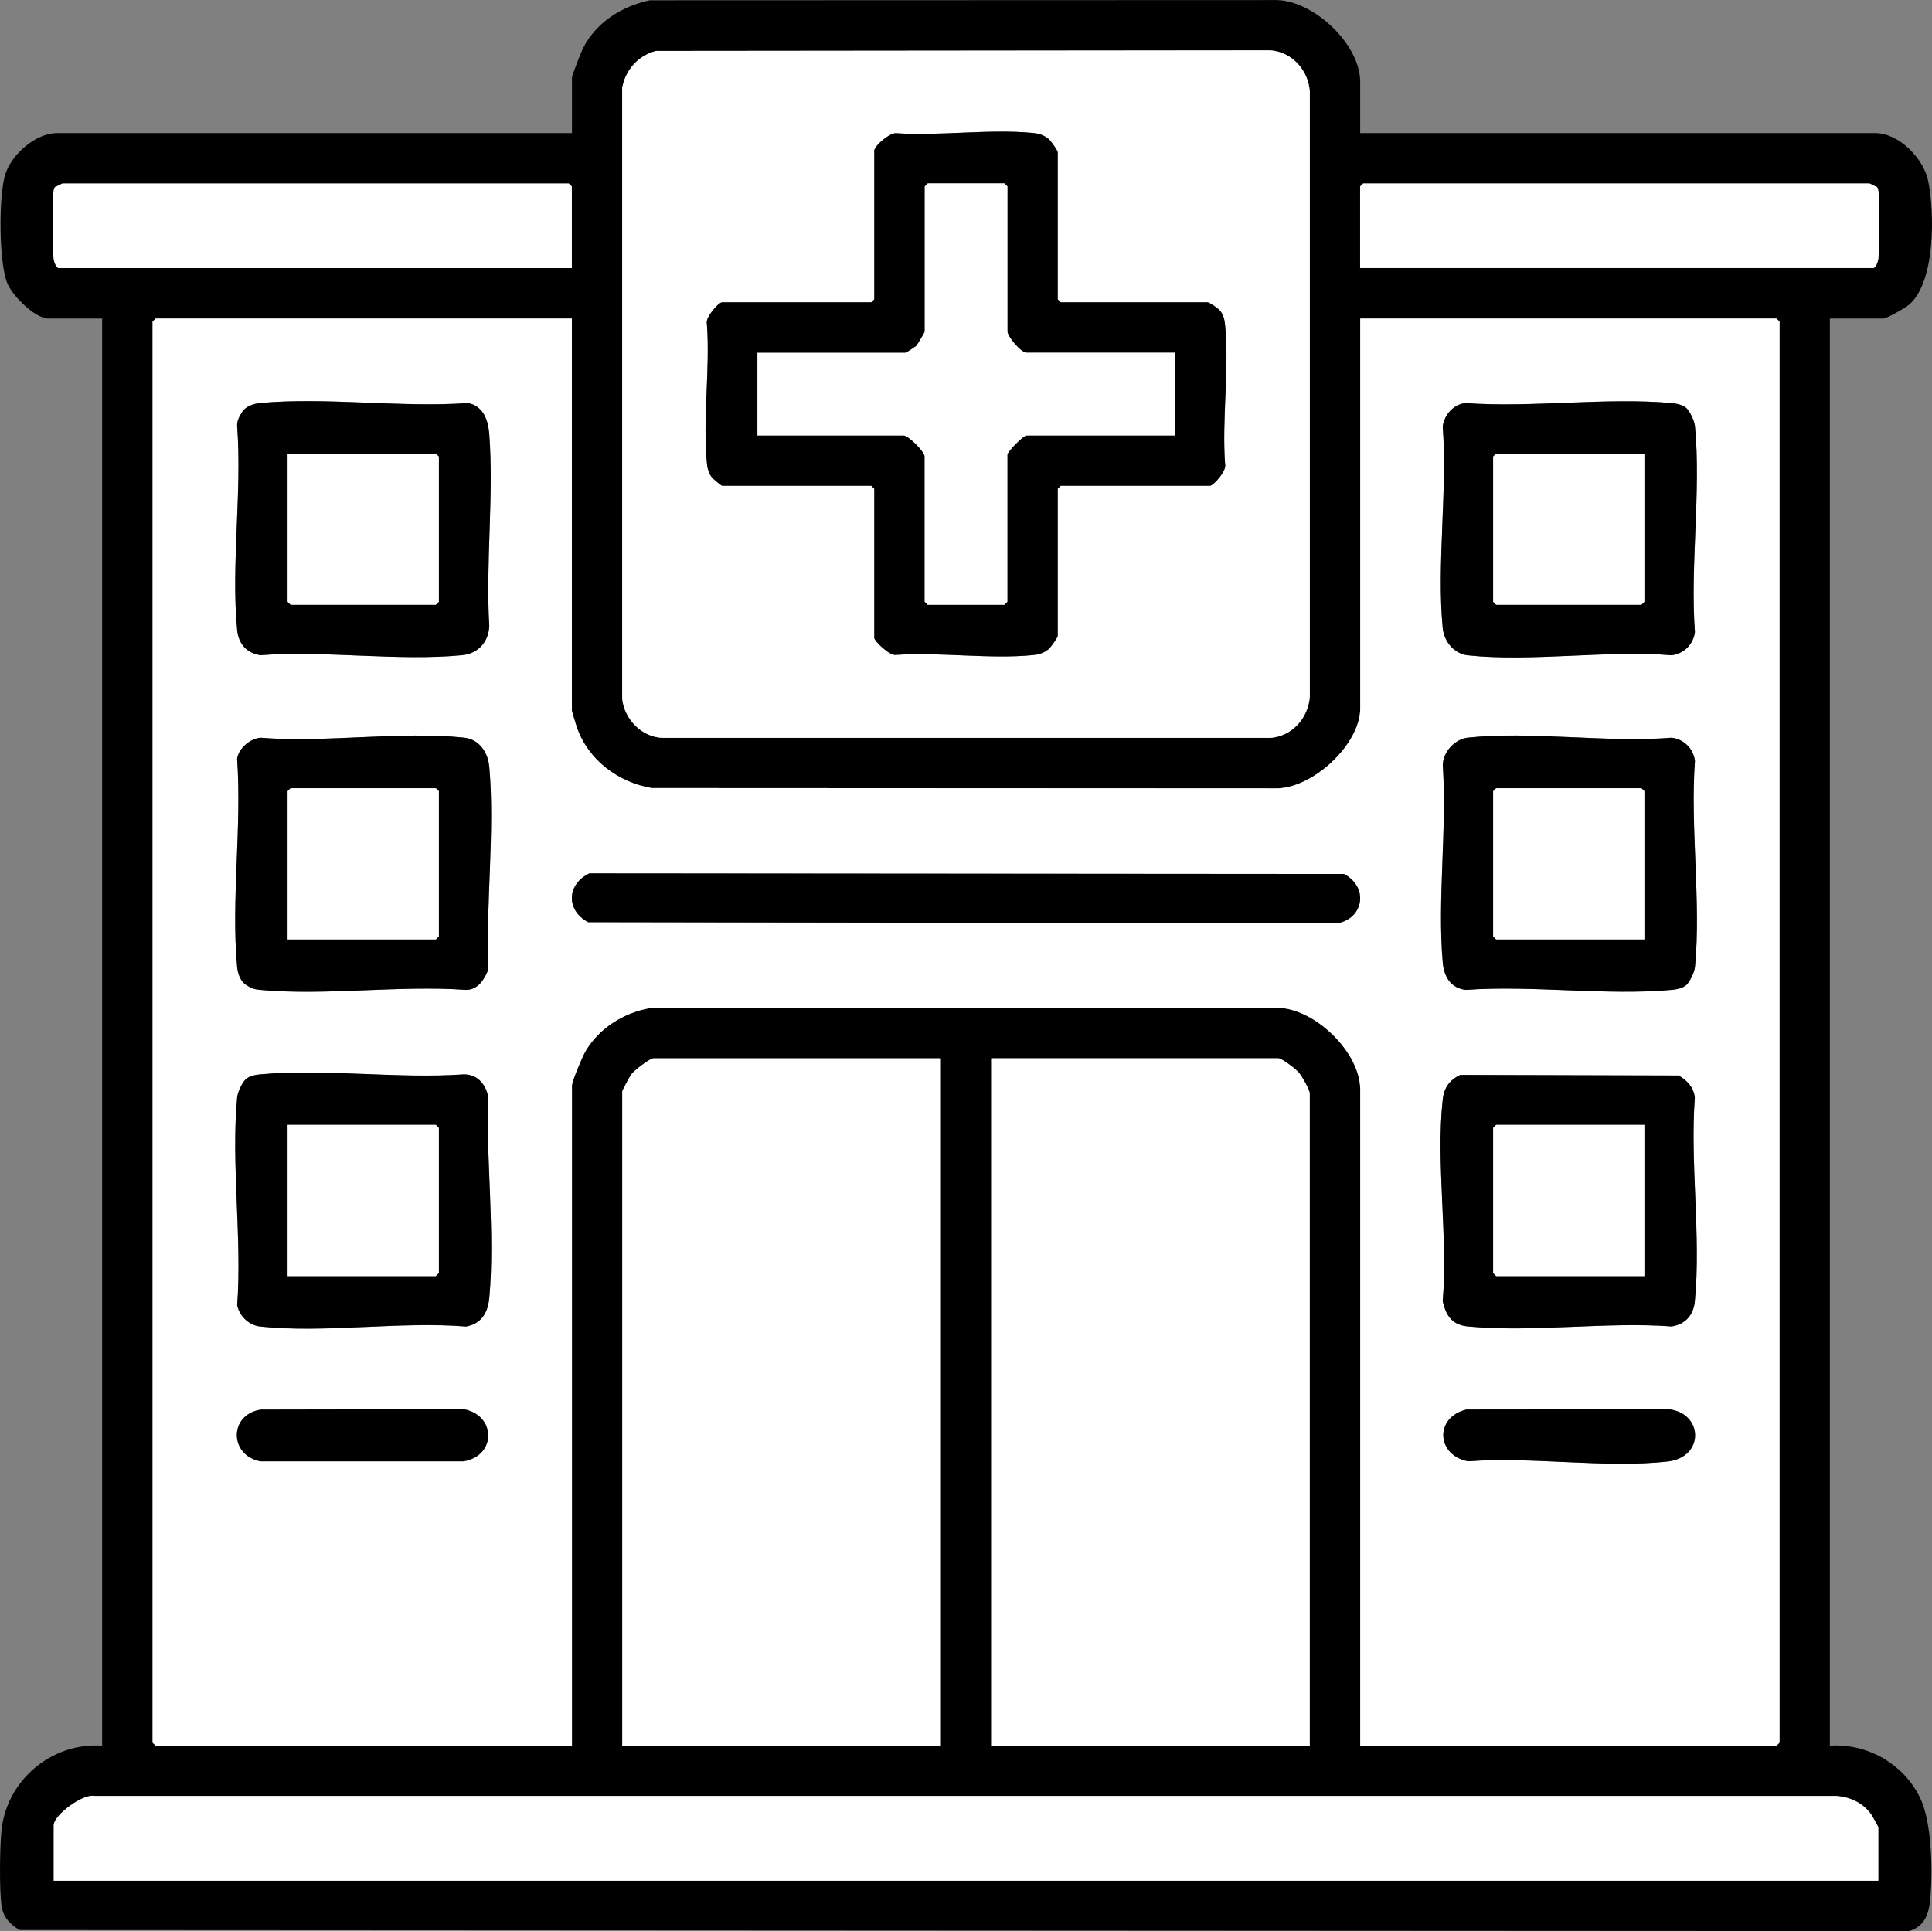 <svg id="Calque_2" data-name="Calque 2" xmlns="http://www.w3.org/2000/svg" viewBox="0 0 263.1 262.99">
  <rect x="0" y="0" width="263.1" height="262.99" fill="#808080" stroke="none"/>
  <defs>
    <style>
      .cls-1 {
        fill: #fff;
      }
    </style>
  </defs>
  <g id="Calque_1-2" data-name="Calque 1">
    <g id="foJQ5T.tif">
      <g>
        <path d="M185.22,18.13h70.15c3.24,0,6.59,3.46,7.21,6.52.89,4.36.99,13.67-2.55,16.81-.5.44-3.1,1.93-3.56,1.93h-7.28v194.36c5.11-.34,10.03,2.48,12.28,7.08,1.56,3.19,1.71,9.52,1.45,13.1-.16,2.24-.46,4.27-2.89,5.07l-257.36-.14c-1.3-.77-2.25-1.75-2.46-3.31-.31-2.26-.24-7.78-.02-10.13.64-6.93,6.83-12.14,13.72-11.67V43.39h-7.28c-1.87,0-4.92-3.08-5.63-4.8-1.17-2.82-1.2-11.93-.28-14.85.85-2.7,4.14-5.61,7.02-5.61h70.15v-7.55c0-.31,1.24-3.48,1.5-3.99,1.78-3.55,5.3-5.73,9.09-6.55l85.37-.03c5.11.1,11.38,6.05,11.38,11.13v7ZM89.34,6.94c-2.42.62-4.14,2.56-4.6,5.01v83.2c.28,2.83,2.72,5.33,5.62,5.35h82.66c2.96-.24,5.15-2.71,5.35-5.63V12.49c-.21-2.92-2.39-5.39-5.35-5.63l-83.68.08ZM77.88,36.52v-11.12l-.41-.41H8.56c-.17,0-.68.37-.96.41-.22.12-.24.32-.28.54-.24,1.2-.19,8.01,0,9.35.05.36.35,1.22.7,1.22h69.87ZM185.22,36.52h69.87c.35,0,.65-.86.7-1.22.18-1.35.23-8.15,0-9.35-.04-.22-.06-.42-.28-.54-.27-.04-.79-.41-.96-.41h-68.91l-.41.41v11.12ZM77.88,43.39H21.19l-.41.41v193.54l.41.41h56.69v-89.91c0-.6,1.45-4.02,1.87-4.72,1.87-3.12,5.17-5.18,8.73-5.82l85.64-.04c5.05.18,11.11,6.11,11.11,11.13v89.36h56.69l.41-.41V43.8l-.41-.41h-56.69v53.12c0,4.92-6.63,11.05-11.66,10.86l-84.82-.04c-4.54-.75-8.64-3.8-10.19-8.21-.1-.29-.69-2.21-.69-2.33v-53.4ZM128.12,144.14h-39.12c-.51,0-2.63,1.66-3.03,2.19-.23.3-1.23,2.2-1.23,2.34v89.08h43.38v-93.61ZM178.36,237.75v-88.81c0-.52-1.09-2.39-1.51-2.88s-2.29-1.92-2.75-1.92h-39.12v93.61h43.38ZM255.78,256.14v-7.27c0-.1-.82-1.54-.98-1.77-1.09-1.54-2.77-2.32-4.64-2.5H12.94c-1.64-.37-5.62,2.61-5.62,3.99v7.55h248.46Z"></path>
        <path class="cls-1" d="M77.88,43.39v53.4c0,.12.58,2.04.69,2.33,1.55,4.41,5.65,7.46,10.19,8.21l84.82.04c5.03.19,11.66-5.94,11.66-10.86v-53.12h56.69l.41.41v193.54l-.41.41h-56.69v-89.36c0-5.02-6.06-10.95-11.11-11.13l-85.64.04c-3.56.64-6.86,2.7-8.73,5.82-.42.7-1.87,4.11-1.87,4.72v89.91H21.19l-.41-.41V43.8l.41-.41h56.69ZM32.97,56.12c-.39.6-.72,1.19-.68,1.94.68,8.9-.85,19,0,27.75.18,1.86,1.27,3.13,3.16,3.42,8.81-.65,18.81.85,27.47,0,2.19-.21,3.61-1.79,3.7-3.98-.51-8.5.63-17.69,0-26.1-.14-1.89-.78-3.83-2.88-4.26-9.1.66-19.34-.83-28.3,0-.92.09-1.96.42-2.48,1.22ZM229.62,55.55c-.47-.43-1.33-.59-1.96-.65-8.9-.81-19.01.65-28.03,0-1.59.08-2.95,1.58-3.15,3.17.65,8.81-.85,18.81,0,27.47.18,1.84,1.55,3.51,3.43,3.71,8.65.92,18.93-.73,27.75-.01,1.65-.2,2.96-1.48,3.16-3.16-.66-8.99.85-19.18.01-28.03-.07-.72-.68-2.03-1.2-2.51ZM33.51,134.14c.72.47,1.07.6,1.94.68,8.89.82,19.01-.66,28.03,0,1.63-.03,2.45-1.39,3.01-2.75-.35-8.84.91-18.87.14-27.61-.18-1.99-1.35-3.77-3.43-3.99-8.65-.92-18.93.73-27.75.01-1.45.14-2.97,1.47-3.16,2.88.66,9.1-.83,19.34,0,28.3.09.92.42,1.96,1.22,2.48ZM229.62,134.17c.52-.48,1.13-1.78,1.2-2.51.84-8.85-.67-19.03-.01-28.03-.2-1.67-1.51-2.96-3.16-3.16-8.82.72-19.1-.93-27.75-.01-1.78.19-3.36,1.9-3.43,3.71.6,8.69-.76,18.36,0,26.93.17,1.94,1.11,3.5,3.15,3.71,9.03-.65,19.14.81,28.03,0,.63-.06,1.49-.22,1.96-.65ZM80.28,118.95c-3.1,1.46-3.24,5.02-.19,6.65l101.99.16c3.71-.67,4.29-4.99.94-6.72l-102.74-.08ZM33.49,146.97c-.52.48-1.13,1.78-1.2,2.51-.85,8.94.68,19.22,0,28.31.35,1.52,1.63,2.73,3.15,2.89,8.74.93,19.12-.74,28.03,0,2.14-.4,2.97-1.94,3.16-3.98.78-8.68-.45-18.76-.2-27.55-.44-1.62-1.47-2.77-3.23-2.81-8.94.64-18.95-.8-27.76,0-.63.06-1.49.22-1.96.65ZM198.88,146.4c-1.47.7-2.22,1.74-2.4,3.36-.95,8.52.72,18.76,0,27.46.46,2.01,1.29,3.23,3.42,3.44,8.75.85,18.85-.67,27.75,0,1.89-.29,2.98-1.57,3.16-3.42.85-8.75-.67-18.85,0-27.75-.17-1.4-1.05-2.34-2.21-3l-29.71-.08ZM35.53,191.98c-4.42.68-4.29,6.28-.05,7.04h27.68c4.49-.79,4.37-6.29,0-7.09l-27.63.05ZM199.7,191.97c-4.36,1.07-4.11,6.22.23,7.05,8.59-.67,18.75.97,27.16.03,5.04-.57,4.88-6.52.24-7.11l-27.63.03Z"></path>
        <path class="cls-1" d="M89.34,6.94l83.68-.08c2.96.24,5.15,2.71,5.35,5.63v82.38c-.21,2.92-2.4,5.39-5.35,5.63h-82.66c-2.9-.02-5.35-2.52-5.63-5.35V11.95c.47-2.45,2.19-4.38,4.61-5.01ZM119.06,20.46v20.31l-.41.41h-20.32c-.49,0-2.29,2.07-2.07,2.88.46,6.08-.59,12.98,0,18.96.07.75.22,1.43.71,2.03.15.19,1.27,1.11,1.36,1.11h20.32l.41.41v20.31c0,.44,2.12,2.45,2.9,2.32,5.98-.41,12.79.6,18.66.03.84-.08,1.52-.27,2.19-.83.3-.25,1.23-1.55,1.23-1.79v-20.04l.41-.41h20.32c.49,0,2.29-2.07,2.07-2.88-.46-6.08.59-12.98,0-18.96-.07-.74-.23-1.44-.71-2.03-.23-.27-1.44-1.11-1.64-1.11h-20.04l-.41-.41v-20.04c0-.24-.94-1.53-1.23-1.79-.66-.56-1.34-.75-2.19-.83-5.88-.57-12.69.44-18.66.03-.9.04-2.71,1.57-2.9,2.32Z"></path>
        <path class="cls-1" d="M128.12,144.14v93.61h-43.38v-89.08c0-.14,1-2.04,1.23-2.34.4-.53,2.52-2.19,3.03-2.19h39.12Z"></path>
        <path class="cls-1" d="M178.36,237.75h-43.38v-93.61h39.12c.46,0,2.35,1.45,2.75,1.92.42.49,1.51,2.36,1.51,2.88v88.81Z"></path>
        <path class="cls-1" d="M255.78,256.14H7.32v-7.55c0-1.38,3.97-4.36,5.62-3.99h237.23c1.87.18,3.55.96,4.64,2.5.16.23.98,1.67.98,1.77v7.27Z"></path>
        <path class="cls-1" d="M77.88,36.52H8.01c-.35,0-.65-.86-.7-1.22-.18-1.35-.23-8.15,0-9.35.04-.22.06-.42.28-.54.27-.04.79-.41.96-.41h68.91l.41.41v11.12Z"></path>
        <path class="cls-1" d="M185.22,36.52v-11.12l.41-.41h68.91c.17,0,.68.37.96.41.22.12.24.32.28.54.24,1.2.19,8.01,0,9.35-.05.36-.35,1.22-.7,1.22h-69.87Z"></path>
        <path d="M229.62,55.55c.52.48,1.13,1.78,1.2,2.51.84,8.85-.67,19.03-.01,28.03-.2,1.67-1.51,2.96-3.16,3.16-8.82-.72-19.1.93-27.75.01-1.87-.2-3.25-1.87-3.43-3.71-.84-8.66.66-18.67,0-27.47.19-1.58,1.55-3.09,3.15-3.17,9.03.65,19.14-.81,28.03,0,.63.06,1.49.22,1.96.65ZM223.93,61.78h-20.18l-.41.41v19.77l.41.41h19.77l.41-.41v-20.18Z"></path>
        <path d="M33.51,134.14c-.79-.52-1.13-1.56-1.22-2.48-.83-8.96.66-19.2,0-28.3.19-1.41,1.72-2.73,3.16-2.88,8.82.72,19.1-.93,27.75-.01,2.07.22,3.25,2,3.43,3.99.77,8.73-.49,18.77-.14,27.61-.56,1.36-1.38,2.72-3.01,2.75-9.02-.66-19.15.82-28.03,0-.87-.08-1.22-.21-1.94-.68ZM39.17,127.94h20.18l.41-.41v-19.77l-.41-.41h-19.77l-.41.41v20.18Z"></path>
        <path d="M229.62,134.17c-.47.43-1.33.59-1.96.65-8.9.81-19.01-.65-28.03,0-2.04-.22-2.98-1.77-3.15-3.71-.76-8.57.6-18.24,0-26.93.07-1.81,1.65-3.52,3.43-3.71,8.65-.92,18.93.73,27.75.01,1.65.2,2.96,1.48,3.16,3.16-.66,8.99.85,19.18.01,28.03-.07.72-.68,2.03-1.2,2.51ZM223.93,127.94v-20.18l-.41-.41h-19.77l-.41.41v19.77l.41.41h20.18Z"></path>
        <path d="M198.88,146.4l29.71.08c1.16.66,2.05,1.6,2.21,3-.66,8.89.86,19,0,27.75-.18,1.86-1.27,3.13-3.16,3.42-8.89-.66-19,.85-27.75,0-2.13-.21-2.97-1.43-3.42-3.44.73-8.7-.95-18.94,0-27.46.18-1.63.94-2.67,2.4-3.36ZM223.93,153.2h-20.18l-.41.41v19.77l.41.41h20.18v-20.59Z"></path>
        <path d="M33.49,146.97c.47-.43,1.33-.59,1.96-.65,8.81-.8,18.82.64,27.76,0,1.76.04,2.79,1.19,3.23,2.81-.25,8.79.98,18.87.2,27.55-.18,2.04-1.02,3.58-3.16,3.98-8.91-.73-19.3.93-28.03,0-1.52-.16-2.81-1.36-3.15-2.89.68-9.08-.85-19.37,0-28.31.07-.72.68-2.03,1.2-2.51ZM39.17,173.79h20.18l.41-.41v-19.77l-.41-.41h-20.18v20.59Z"></path>
        <path d="M32.97,56.12c.52-.79,1.56-1.13,2.48-1.22,8.97-.83,19.2.66,28.3,0,2.1.42,2.74,2.36,2.88,4.26.63,8.41-.51,17.6,0,26.1-.1,2.19-1.52,3.77-3.7,3.98-8.66.84-18.67-.66-27.47,0-1.89-.29-2.98-1.57-3.16-3.42-.85-8.75.67-18.86,0-27.75-.04-.76.29-1.34.68-1.94ZM39.17,61.78v20.18l.41.41h19.77l.41-.41v-19.77l-.41-.41h-20.18Z"></path>
        <path d="M80.28,118.95l102.74.08c3.34,1.73,2.77,6.05-.94,6.72l-101.99-.16c-3.05-1.63-2.91-5.18.19-6.65Z"></path>
        <path d="M35.53,191.98l27.63-.05c4.37.8,4.49,6.3,0,7.09h-27.68c-4.25-.76-4.37-6.36.05-7.04Z"></path>
        <path d="M199.7,191.97l27.63-.03c4.64.59,4.8,6.54-.24,7.11-8.4.95-18.57-.69-27.16-.03-4.34-.83-4.6-5.98-.23-7.05Z"></path>
        <path d="M119.06,20.46c.19-.74,2-2.27,2.9-2.32,5.98.41,12.79-.6,18.66-.03.84.08,1.52.27,2.19.83.3.25,1.23,1.55,1.23,1.79v20.04l.41.41h20.04c.2,0,1.41.83,1.64,1.11.49.59.64,1.3.71,2.03.58,5.98-.47,12.88,0,18.96.22.81-1.57,2.88-2.07,2.88h-20.32l-.41.41v20.04c0,.24-.94,1.53-1.23,1.79-.66.56-1.34.75-2.19.83-5.88.57-12.69-.44-18.66-.03-.79.13-2.9-1.88-2.9-2.32v-20.31l-.41-.41h-20.32c-.09,0-1.21-.92-1.36-1.11-.49-.61-.64-1.28-.71-2.03-.58-5.98.47-12.88,0-18.96-.22-.81,1.57-2.88,2.07-2.88h20.32l.41-.41v-20.31ZM159.97,48.05h-20.18c-.79,0-2.61-2.23-2.61-2.88v-19.77l-.41-.41h-10.43l-.41.41v19.77c0,.12-1.03,1.84-1.18,1.98-.06.06-1.34.91-1.43.91h-20.18v11.26h19.9c.69,0,2.88,2.2,2.88,2.88v19.77l.41.41h10.43l.41-.41v-20.04c0-.39,2.16-2.61,2.61-2.61h20.18v-11.26Z"></path>
        <polygon class="cls-1" points="223.93 61.78 223.93 81.96 223.52 82.37 203.75 82.37 203.34 81.96 203.34 62.19 203.75 61.78 223.93 61.78"></polygon>
        <polygon class="cls-1" points="39.17 127.94 39.17 107.76 39.58 107.35 59.35 107.35 59.76 107.76 59.76 127.53 59.35 127.94 39.17 127.94"></polygon>
        <polygon class="cls-1" points="223.93 127.94 203.75 127.94 203.34 127.53 203.34 107.76 203.75 107.35 223.52 107.35 223.93 107.76 223.93 127.94"></polygon>
        <polygon class="cls-1" points="223.93 153.2 223.93 173.79 203.75 173.79 203.34 173.37 203.34 153.61 203.75 153.2 223.93 153.2"></polygon>
        <polygon class="cls-1" points="39.17 173.79 39.17 153.2 59.35 153.2 59.76 153.61 59.76 173.37 59.35 173.79 39.17 173.79"></polygon>
        <polygon class="cls-1" points="39.17 61.78 59.35 61.78 59.76 62.19 59.76 81.96 59.35 82.37 39.58 82.37 39.17 81.96 39.17 61.78"></polygon>
        <path class="cls-1" d="M159.97,48.05v11.26h-20.18c-.45,0-2.61,2.22-2.61,2.61v20.04l-.41.41h-10.43l-.41-.41v-19.77c0-.68-2.2-2.88-2.88-2.88h-19.9v-11.26h20.18c.08,0,1.37-.85,1.43-.91.15-.14,1.18-1.86,1.18-1.98v-19.77l.41-.41h10.43l.41.41v19.77c0,.65,1.82,2.88,2.61,2.88h20.18Z"></path>
      </g>
    </g>
  </g>
</svg>